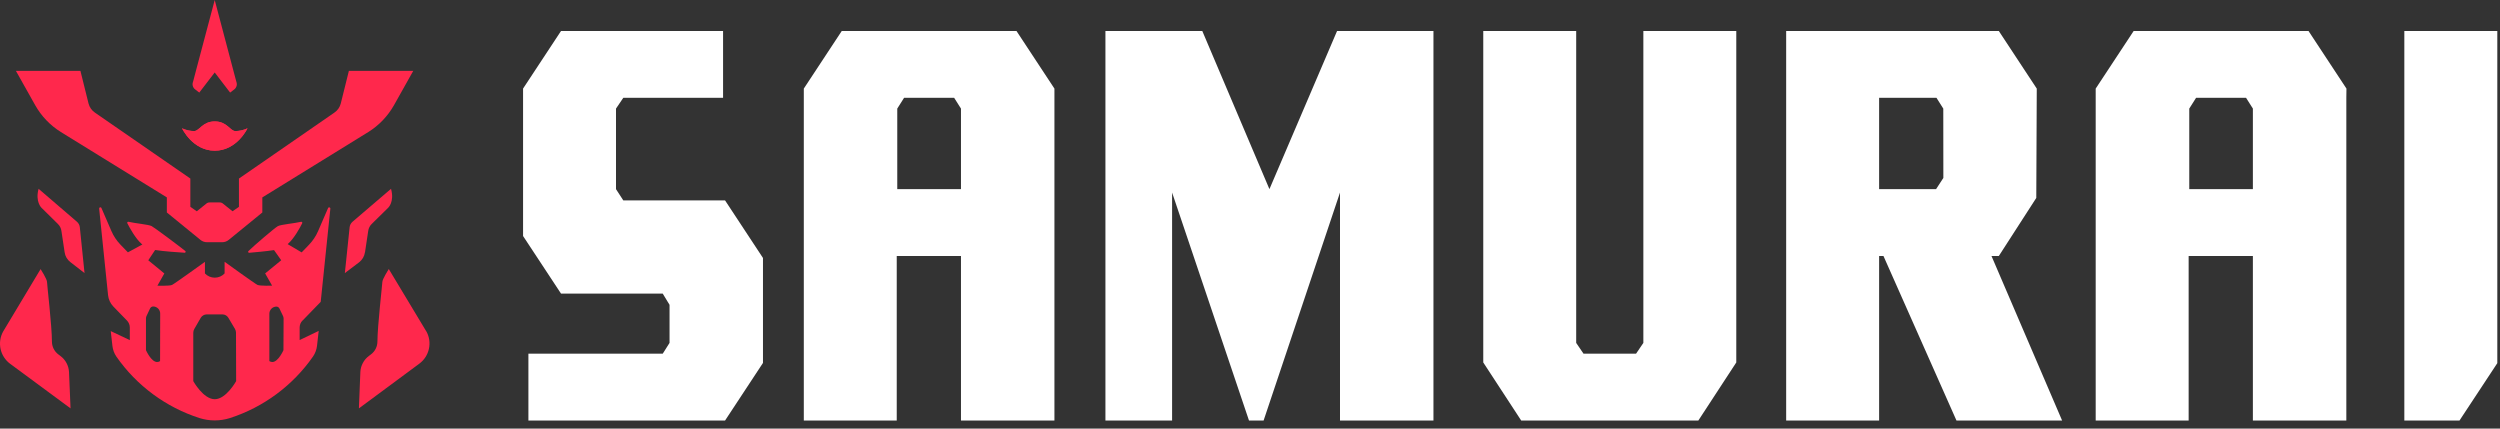 <svg width="105" height="18" viewBox="0 0 105 18" fill="none" xmlns="http://www.w3.org/2000/svg">
<rect x="0" y="0" width="105" height="18" fill="#333333" stroke="none"/>
<path d="M32.045 15.243L30.452 17.663H22.193V14.854H27.835L28.121 14.402V12.803L27.835 12.332H23.563L21.969 9.913V3.72L23.563 1.301H30.369V4.109H26.178L25.872 4.561V7.944L26.178 8.416H30.452L32.045 10.835V15.243Z" fill="white"/>
<path d="M60.205 17.663H56.28V8.087L53.071 17.663H52.458L49.228 8.087V17.663H46.428V1.301H50.496L53.316 7.944L56.157 1.301H60.205V17.663Z" fill="white"/>
<path d="M72.924 15.223L71.33 17.663H63.891L62.297 15.223V1.301H66.2V14.402L66.507 14.854H68.715L69.021 14.402V1.301H72.924V15.223Z" fill="white"/>
<path d="M86.609 17.663H82.172L79.106 10.753H78.923V17.663H75.019V1.301H83.95L85.544 3.721L85.524 8.313L83.95 10.753H83.643L86.609 17.663ZM81.618 4.561L81.332 4.109H78.923V7.944H81.315L81.621 7.473L81.618 4.561Z" fill="white"/>
<path d="M44.286 3.721L42.692 1.301H35.354L33.76 3.721V3.924V17.663H37.663V10.753H40.361V17.663H44.286V4.104V3.721ZM40.075 4.109L40.361 4.561V7.944H37.685V4.561L37.971 4.109H40.075Z" fill="white"/>
<path d="M98.551 3.721L96.957 1.301H89.614L88.019 3.721V3.924V17.663H91.923V10.753H94.621V17.663H98.546V4.104L98.551 3.721ZM94.335 4.109L94.621 4.561V7.944H91.949V4.561L92.235 4.109H94.335Z" fill="white"/>
<path d="M104.887 15.252V1.301H100.982V17.663H103.298L104.887 15.252Z" fill="white"/>
<path d="M6.334 12.913L6.361 12.867C6.361 12.877 6.346 12.892 6.334 12.913Z" fill="#FF284C"/>
<path d="M11.742 12.972L11.74 12.969L11.742 12.972Z" fill="#FF284C"/>
<path d="M11.72 12.937C11.716 12.929 11.711 12.92 11.705 12.912L11.72 12.937Z" fill="#FF284C"/>
<path d="M11.735 12.959C11.732 12.952 11.728 12.945 11.723 12.939L11.735 12.959Z" fill="#FF284C"/>
<path d="M9.02 6.329C8.086 6.329 7.645 5.389 7.645 5.389C7.807 5.464 7.983 5.504 8.161 5.506C8.386 5.487 8.506 5.1 9.02 5.1C9.534 5.1 9.653 5.487 9.878 5.506C10.057 5.504 10.233 5.464 10.395 5.389C10.395 5.389 9.955 6.329 9.02 6.329Z" fill="#FF284C"/>
<path d="M15.331 10.592L15.466 9.695C15.481 9.587 15.532 9.486 15.609 9.409L16.305 8.724C16.305 8.724 16.575 8.475 16.423 7.93L14.804 9.315C14.736 9.374 14.693 9.457 14.684 9.547L14.484 11.469L15.085 11.015C15.216 10.913 15.304 10.764 15.327 10.599" fill="#FF284C"/>
<path d="M17.907 13.922L16.329 11.299C16.329 11.299 16.059 11.724 16.059 11.84C16.059 11.935 15.854 13.686 15.852 14.34C15.852 14.445 15.828 14.549 15.781 14.643C15.735 14.737 15.666 14.819 15.583 14.882L15.491 14.951C15.386 15.03 15.299 15.132 15.238 15.249C15.176 15.366 15.141 15.495 15.135 15.627L15.074 17.152L17.617 15.27C17.82 15.118 17.962 14.897 18.015 14.648C18.069 14.399 18.03 14.139 17.907 13.917" fill="#FF284C"/>
<path d="M0.422 15.276L2.963 17.152L2.899 15.63C2.893 15.498 2.858 15.369 2.796 15.252C2.735 15.135 2.648 15.033 2.542 14.954L2.451 14.885C2.367 14.822 2.299 14.74 2.252 14.646C2.205 14.552 2.181 14.449 2.181 14.344C2.181 13.689 1.973 11.937 1.975 11.843C1.975 11.72 1.705 11.302 1.705 11.302L0.132 13.923C0.009 14.145 -0.03 14.405 0.023 14.654C0.077 14.903 0.218 15.124 0.422 15.276Z" fill="#FF284C"/>
<path d="M3.353 9.547C3.344 9.457 3.301 9.374 3.233 9.315L1.621 7.93C1.473 8.471 1.74 8.724 1.74 8.724L2.434 9.409C2.513 9.486 2.563 9.586 2.579 9.695L2.714 10.592C2.736 10.758 2.823 10.907 2.955 11.008L3.55 11.469L3.353 9.547Z" fill="#FF284C"/>
<path d="M12.704 13.467L13.47 12.677L13.875 8.763C13.876 8.751 13.873 8.74 13.866 8.73C13.86 8.72 13.85 8.713 13.839 8.71C13.827 8.707 13.815 8.708 13.805 8.712C13.794 8.717 13.785 8.725 13.78 8.736L13.363 9.699C13.271 9.915 13.14 10.111 12.978 10.28L12.669 10.6L12.081 10.253L12.093 10.243C12.352 10.017 12.599 9.567 12.692 9.377C12.696 9.37 12.698 9.362 12.697 9.354C12.697 9.346 12.694 9.338 12.69 9.332C12.685 9.325 12.678 9.32 12.671 9.317C12.663 9.314 12.655 9.313 12.647 9.315C12.377 9.38 11.801 9.429 11.673 9.496C11.545 9.564 10.664 10.32 10.435 10.544C10.429 10.549 10.424 10.557 10.422 10.566C10.42 10.574 10.421 10.583 10.425 10.591C10.428 10.599 10.434 10.606 10.441 10.611C10.449 10.615 10.457 10.617 10.466 10.617C10.683 10.599 11.162 10.557 11.509 10.504L11.811 10.931L11.136 11.484L11.429 11.998C11.429 11.998 10.921 12.014 10.814 11.966C10.707 11.917 9.433 10.995 9.433 10.995V11.484C9.38 11.54 9.316 11.585 9.245 11.616C9.174 11.646 9.097 11.662 9.02 11.662C8.943 11.662 8.866 11.646 8.795 11.616C8.724 11.585 8.66 11.54 8.607 11.484V10.997C8.607 10.997 7.33 11.918 7.225 11.967C7.12 12.016 6.611 11.999 6.611 11.999L6.902 11.485L6.228 10.932L6.514 10.502H6.53C6.882 10.557 7.487 10.599 7.752 10.615C7.761 10.616 7.771 10.614 7.778 10.609C7.786 10.604 7.792 10.597 7.795 10.588C7.798 10.58 7.799 10.57 7.796 10.561C7.793 10.553 7.788 10.545 7.781 10.54C7.5 10.315 6.492 9.561 6.367 9.495C6.242 9.429 5.664 9.379 5.393 9.314C5.385 9.312 5.377 9.313 5.37 9.316C5.362 9.319 5.356 9.324 5.351 9.331C5.346 9.337 5.343 9.345 5.343 9.353C5.342 9.361 5.344 9.369 5.347 9.376C5.442 9.561 5.688 10.016 5.946 10.242L5.98 10.268L5.372 10.598L5.061 10.277C4.899 10.109 4.768 9.912 4.676 9.697L4.259 8.733C4.254 8.723 4.245 8.714 4.234 8.71C4.223 8.705 4.211 8.704 4.2 8.707C4.189 8.71 4.179 8.718 4.173 8.727C4.166 8.737 4.163 8.749 4.164 8.76L4.539 12.4C4.558 12.577 4.635 12.743 4.758 12.871L5.334 13.465C5.41 13.543 5.453 13.649 5.452 13.758V14.285L4.651 13.906L4.721 14.524C4.739 14.687 4.796 14.844 4.889 14.979C5.74 16.198 6.966 17.104 8.379 17.559C8.795 17.69 9.241 17.69 9.657 17.559C11.071 17.102 12.298 16.193 13.149 14.971C13.241 14.835 13.298 14.679 13.316 14.516L13.385 13.898L12.585 14.282V13.756C12.585 13.646 12.627 13.541 12.704 13.462M6.723 15.167C6.686 15.19 6.644 15.203 6.6 15.205C6.349 15.205 6.131 14.708 6.131 14.708V13.374C6.131 13.339 6.139 13.303 6.154 13.271L6.298 12.966C6.309 12.938 6.327 12.915 6.351 12.898C6.375 12.881 6.404 12.872 6.433 12.871C6.472 12.871 6.511 12.88 6.547 12.895C6.583 12.911 6.616 12.933 6.644 12.962C6.671 12.99 6.693 13.023 6.707 13.06C6.722 13.097 6.729 13.136 6.728 13.175L6.723 15.167ZM9.918 16.007C9.918 16.007 9.5 16.767 9.019 16.767C8.537 16.767 8.118 16.007 8.118 16.007V13.973C8.118 13.918 8.133 13.864 8.161 13.817L8.431 13.348C8.456 13.305 8.493 13.269 8.537 13.244C8.58 13.219 8.63 13.205 8.68 13.205H9.342C9.393 13.205 9.443 13.218 9.486 13.243C9.53 13.268 9.567 13.305 9.592 13.348L9.87 13.817C9.897 13.864 9.912 13.918 9.912 13.973L9.918 16.007ZM11.905 14.708C11.905 14.708 11.687 15.205 11.436 15.205C11.392 15.203 11.35 15.19 11.313 15.167V13.181C11.313 13.141 11.32 13.102 11.334 13.065C11.349 13.029 11.371 12.995 11.398 12.967C11.425 12.939 11.458 12.916 11.494 12.901C11.53 12.885 11.569 12.877 11.608 12.876C11.638 12.877 11.666 12.886 11.69 12.903C11.714 12.92 11.733 12.944 11.743 12.971L11.889 13.277C11.903 13.309 11.91 13.344 11.911 13.38L11.905 14.708Z" fill="#FF284C"/>
<path d="M9.936 3.461C9.934 3.451 9.931 3.441 9.927 3.431L9.89 3.296L9.018 0L8.231 2.966L8.132 3.345L8.107 3.435C8.096 3.463 8.09 3.492 8.088 3.522C8.085 3.581 8.1 3.639 8.133 3.688C8.149 3.713 8.17 3.735 8.194 3.753L8.37 3.889L9.018 3.044L9.665 3.889L9.842 3.753C9.854 3.745 9.865 3.735 9.874 3.724C9.884 3.713 9.893 3.701 9.901 3.688C9.934 3.639 9.949 3.581 9.946 3.522C9.945 3.503 9.942 3.484 9.936 3.465" fill="#FF284C"/>
<path d="M9.02 6.329C9.955 6.329 10.395 5.389 10.395 5.389C10.233 5.464 10.057 5.504 9.878 5.506C9.653 5.487 9.533 5.1 9.02 5.1C8.508 5.1 8.386 5.487 8.162 5.506C7.983 5.504 7.807 5.464 7.645 5.389C7.645 5.389 8.086 6.329 9.02 6.329Z" fill="#FF284C"/>
<path d="M14.653 2.976L14.312 4.349C14.272 4.505 14.176 4.641 14.042 4.731L10.036 7.499V8.687L9.766 8.874L9.361 8.549C9.323 8.518 9.275 8.501 9.226 8.502H8.804C8.755 8.501 8.707 8.518 8.669 8.549L8.265 8.874L7.995 8.687V7.499L3.989 4.731C3.855 4.641 3.759 4.505 3.719 4.349L3.378 2.976H0.668L1.477 4.417C1.737 4.878 2.108 5.266 2.556 5.545L7.008 8.291V8.924L8.422 10.078C8.499 10.14 8.594 10.173 8.692 10.173H9.333C9.431 10.173 9.526 10.14 9.603 10.078L11.018 8.924V8.291L15.469 5.545C15.917 5.266 16.288 4.878 16.548 4.417L17.357 2.976H14.653Z" fill="#FF284C"/>
</svg>
